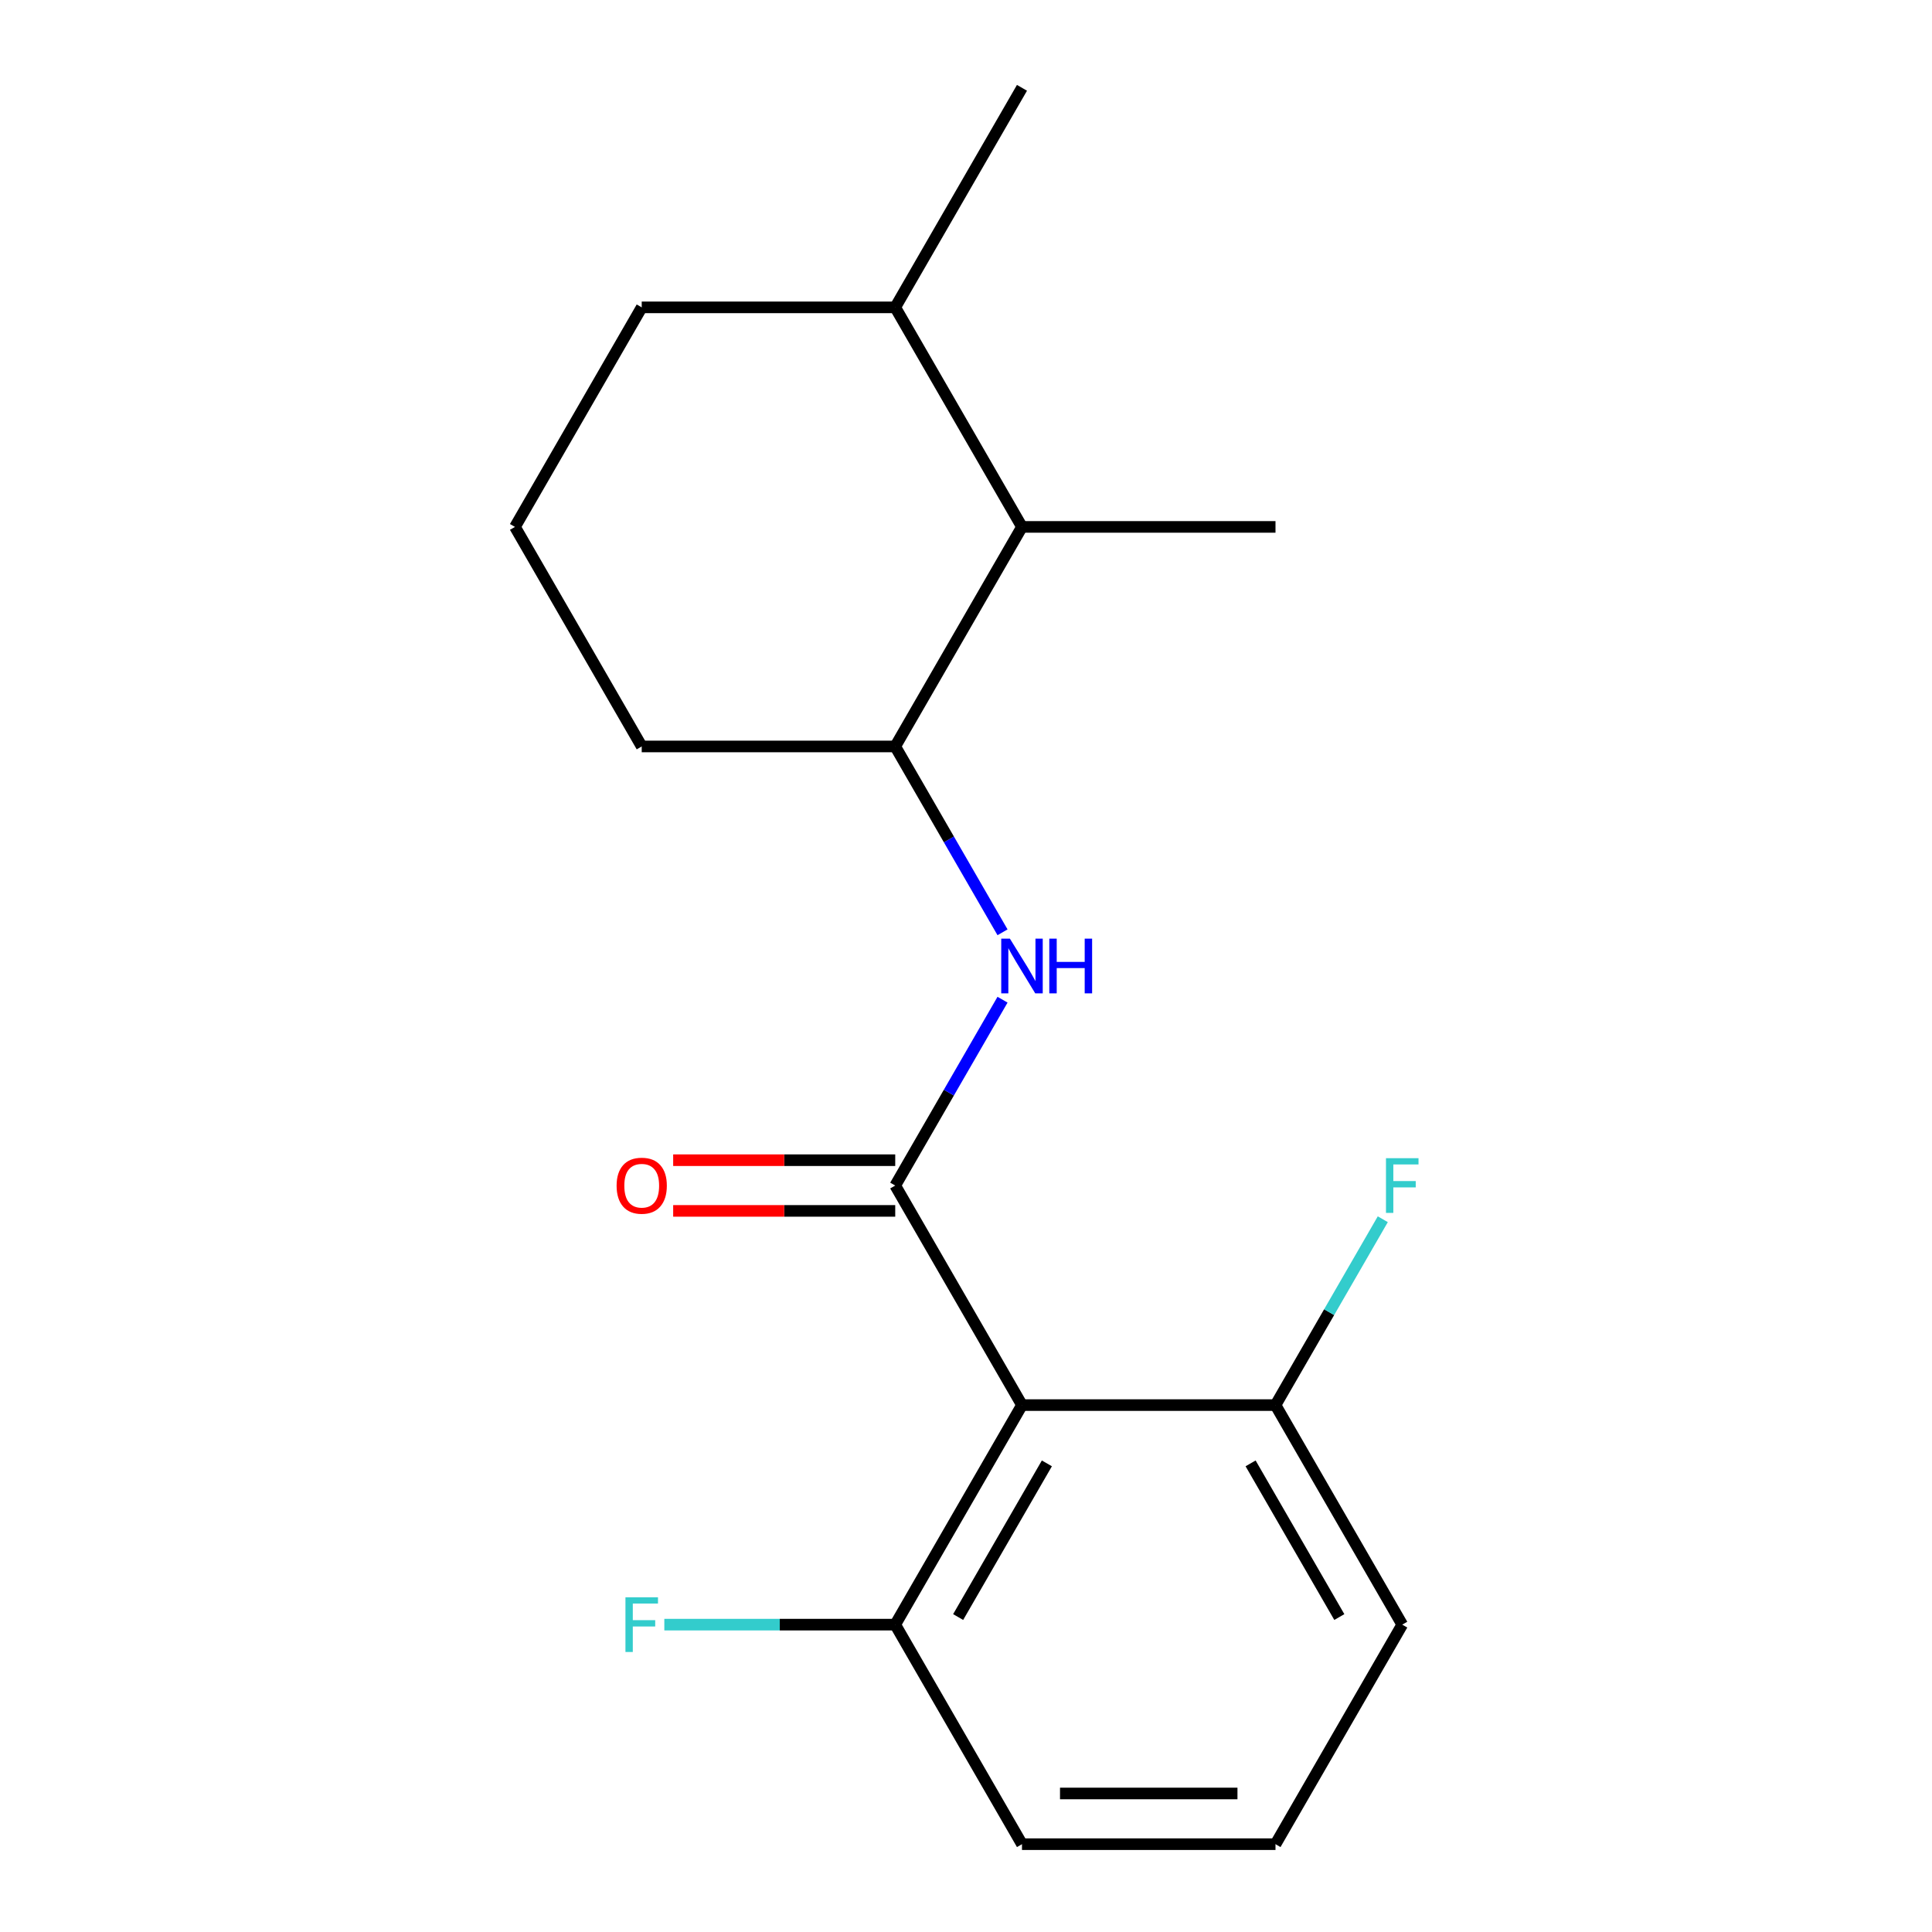 <?xml version='1.0' encoding='iso-8859-1'?>
<svg version='1.1' baseProfile='full'
              xmlns='http://www.w3.org/2000/svg'
                      xmlns:rdkit='http://www.rdkit.org/xml'
                      xmlns:xlink='http://www.w3.org/1999/xlink'
                  xml:space='preserve'
width='1000px' height='1000px' viewBox='0 0 1000 1000'>
<!-- END OF HEADER -->
<rect style='opacity:1.0;fill:#FFFFFF;stroke:none' width='1000' height='1000' x='0' y='0'> </rect>
<path class='bond-0' d='M 463.369,613.636 L 528.977,727.273' style='fill:none;fill-rule:evenodd;stroke:#000000;stroke-width:6px;stroke-linecap:butt;stroke-linejoin:miter;stroke-opacity:1' />
<path class='bond-1' d='M 463.369,613.636 L 491.138,565.538' style='fill:none;fill-rule:evenodd;stroke:#000000;stroke-width:6px;stroke-linecap:butt;stroke-linejoin:miter;stroke-opacity:1' />
<path class='bond-1' d='M 491.138,565.538 L 518.908,517.44' style='fill:none;fill-rule:evenodd;stroke:#0000FF;stroke-width:6px;stroke-linecap:butt;stroke-linejoin:miter;stroke-opacity:1' />
<path class='bond-4' d='M 463.369,600.515 L 405.901,600.515' style='fill:none;fill-rule:evenodd;stroke:#000000;stroke-width:6px;stroke-linecap:butt;stroke-linejoin:miter;stroke-opacity:1' />
<path class='bond-4' d='M 405.901,600.515 L 348.433,600.515' style='fill:none;fill-rule:evenodd;stroke:#FF0000;stroke-width:6px;stroke-linecap:butt;stroke-linejoin:miter;stroke-opacity:1' />
<path class='bond-4' d='M 463.369,626.758 L 405.901,626.758' style='fill:none;fill-rule:evenodd;stroke:#000000;stroke-width:6px;stroke-linecap:butt;stroke-linejoin:miter;stroke-opacity:1' />
<path class='bond-4' d='M 405.901,626.758 L 348.433,626.758' style='fill:none;fill-rule:evenodd;stroke:#FF0000;stroke-width:6px;stroke-linecap:butt;stroke-linejoin:miter;stroke-opacity:1' />
<path class='bond-5' d='M 528.977,727.273 L 463.369,840.909' style='fill:none;fill-rule:evenodd;stroke:#000000;stroke-width:6px;stroke-linecap:butt;stroke-linejoin:miter;stroke-opacity:1' />
<path class='bond-5' d='M 541.863,757.44 L 495.937,836.985' style='fill:none;fill-rule:evenodd;stroke:#000000;stroke-width:6px;stroke-linecap:butt;stroke-linejoin:miter;stroke-opacity:1' />
<path class='bond-6' d='M 528.977,727.273 L 660.193,727.273' style='fill:none;fill-rule:evenodd;stroke:#000000;stroke-width:6px;stroke-linecap:butt;stroke-linejoin:miter;stroke-opacity:1' />
<path class='bond-2' d='M 518.908,482.56 L 491.138,434.462' style='fill:none;fill-rule:evenodd;stroke:#0000FF;stroke-width:6px;stroke-linecap:butt;stroke-linejoin:miter;stroke-opacity:1' />
<path class='bond-2' d='M 491.138,434.462 L 463.369,386.364' style='fill:none;fill-rule:evenodd;stroke:#000000;stroke-width:6px;stroke-linecap:butt;stroke-linejoin:miter;stroke-opacity:1' />
<path class='bond-3' d='M 463.369,386.364 L 528.977,272.727' style='fill:none;fill-rule:evenodd;stroke:#000000;stroke-width:6px;stroke-linecap:butt;stroke-linejoin:miter;stroke-opacity:1' />
<path class='bond-10' d='M 463.369,386.364 L 332.153,386.364' style='fill:none;fill-rule:evenodd;stroke:#000000;stroke-width:6px;stroke-linecap:butt;stroke-linejoin:miter;stroke-opacity:1' />
<path class='bond-7' d='M 528.977,272.727 L 463.369,159.091' style='fill:none;fill-rule:evenodd;stroke:#000000;stroke-width:6px;stroke-linecap:butt;stroke-linejoin:miter;stroke-opacity:1' />
<path class='bond-13' d='M 528.977,272.727 L 660.193,272.727' style='fill:none;fill-rule:evenodd;stroke:#000000;stroke-width:6px;stroke-linecap:butt;stroke-linejoin:miter;stroke-opacity:1' />
<path class='bond-9' d='M 463.369,840.909 L 403.611,840.909' style='fill:none;fill-rule:evenodd;stroke:#000000;stroke-width:6px;stroke-linecap:butt;stroke-linejoin:miter;stroke-opacity:1' />
<path class='bond-9' d='M 403.611,840.909 L 343.853,840.909' style='fill:none;fill-rule:evenodd;stroke:#33CCCC;stroke-width:6px;stroke-linecap:butt;stroke-linejoin:miter;stroke-opacity:1' />
<path class='bond-15' d='M 463.369,840.909 L 528.977,954.545' style='fill:none;fill-rule:evenodd;stroke:#000000;stroke-width:6px;stroke-linecap:butt;stroke-linejoin:miter;stroke-opacity:1' />
<path class='bond-8' d='M 660.193,727.273 L 687.962,679.175' style='fill:none;fill-rule:evenodd;stroke:#000000;stroke-width:6px;stroke-linecap:butt;stroke-linejoin:miter;stroke-opacity:1' />
<path class='bond-8' d='M 687.962,679.175 L 715.731,631.077' style='fill:none;fill-rule:evenodd;stroke:#33CCCC;stroke-width:6px;stroke-linecap:butt;stroke-linejoin:miter;stroke-opacity:1' />
<path class='bond-14' d='M 660.193,727.273 L 725.801,840.909' style='fill:none;fill-rule:evenodd;stroke:#000000;stroke-width:6px;stroke-linecap:butt;stroke-linejoin:miter;stroke-opacity:1' />
<path class='bond-14' d='M 647.307,757.44 L 693.232,836.985' style='fill:none;fill-rule:evenodd;stroke:#000000;stroke-width:6px;stroke-linecap:butt;stroke-linejoin:miter;stroke-opacity:1' />
<path class='bond-17' d='M 463.369,159.091 L 528.977,45.455' style='fill:none;fill-rule:evenodd;stroke:#000000;stroke-width:6px;stroke-linecap:butt;stroke-linejoin:miter;stroke-opacity:1' />
<path class='bond-19' d='M 463.369,159.091 L 332.153,159.091' style='fill:none;fill-rule:evenodd;stroke:#000000;stroke-width:6px;stroke-linecap:butt;stroke-linejoin:miter;stroke-opacity:1' />
<path class='bond-11' d='M 332.153,386.364 L 266.545,272.727' style='fill:none;fill-rule:evenodd;stroke:#000000;stroke-width:6px;stroke-linecap:butt;stroke-linejoin:miter;stroke-opacity:1' />
<path class='bond-16' d='M 266.545,272.727 L 332.153,159.091' style='fill:none;fill-rule:evenodd;stroke:#000000;stroke-width:6px;stroke-linecap:butt;stroke-linejoin:miter;stroke-opacity:1' />
<path class='bond-12' d='M 660.193,954.545 L 725.801,840.909' style='fill:none;fill-rule:evenodd;stroke:#000000;stroke-width:6px;stroke-linecap:butt;stroke-linejoin:miter;stroke-opacity:1' />
<path class='bond-18' d='M 660.193,954.545 L 528.977,954.545' style='fill:none;fill-rule:evenodd;stroke:#000000;stroke-width:6px;stroke-linecap:butt;stroke-linejoin:miter;stroke-opacity:1' />
<path class='bond-18' d='M 640.51,928.302 L 548.659,928.302' style='fill:none;fill-rule:evenodd;stroke:#000000;stroke-width:6px;stroke-linecap:butt;stroke-linejoin:miter;stroke-opacity:1' />
<path  class='atom-2' d='M 522.717 485.84
L 531.997 500.84
Q 532.917 502.32, 534.397 505
Q 535.877 507.68, 535.957 507.84
L 535.957 485.84
L 539.717 485.84
L 539.717 514.16
L 535.837 514.16
L 525.877 497.76
Q 524.717 495.84, 523.477 493.64
Q 522.277 491.44, 521.917 490.76
L 521.917 514.16
L 518.237 514.16
L 518.237 485.84
L 522.717 485.84
' fill='#0000FF'/>
<path  class='atom-2' d='M 543.117 485.84
L 546.957 485.84
L 546.957 497.88
L 561.437 497.88
L 561.437 485.84
L 565.277 485.84
L 565.277 514.16
L 561.437 514.16
L 561.437 501.08
L 546.957 501.08
L 546.957 514.16
L 543.117 514.16
L 543.117 485.84
' fill='#0000FF'/>
<path  class='atom-5' d='M 319.153 613.716
Q 319.153 606.916, 322.513 603.116
Q 325.873 599.316, 332.153 599.316
Q 338.433 599.316, 341.793 603.116
Q 345.153 606.916, 345.153 613.716
Q 345.153 620.596, 341.753 624.516
Q 338.353 628.396, 332.153 628.396
Q 325.913 628.396, 322.513 624.516
Q 319.153 620.636, 319.153 613.716
M 332.153 625.196
Q 336.473 625.196, 338.793 622.316
Q 341.153 619.396, 341.153 613.716
Q 341.153 608.156, 338.793 605.356
Q 336.473 602.516, 332.153 602.516
Q 327.833 602.516, 325.473 605.316
Q 323.153 608.116, 323.153 613.716
Q 323.153 619.436, 325.473 622.316
Q 327.833 625.196, 332.153 625.196
' fill='#FF0000'/>
<path  class='atom-9' d='M 717.381 599.476
L 734.221 599.476
L 734.221 602.716
L 721.181 602.716
L 721.181 611.316
L 732.781 611.316
L 732.781 614.596
L 721.181 614.596
L 721.181 627.796
L 717.381 627.796
L 717.381 599.476
' fill='#33CCCC'/>
<path  class='atom-10' d='M 323.733 826.749
L 340.573 826.749
L 340.573 829.989
L 327.533 829.989
L 327.533 838.589
L 339.133 838.589
L 339.133 841.869
L 327.533 841.869
L 327.533 855.069
L 323.733 855.069
L 323.733 826.749
' fill='#33CCCC'/>
</svg>
